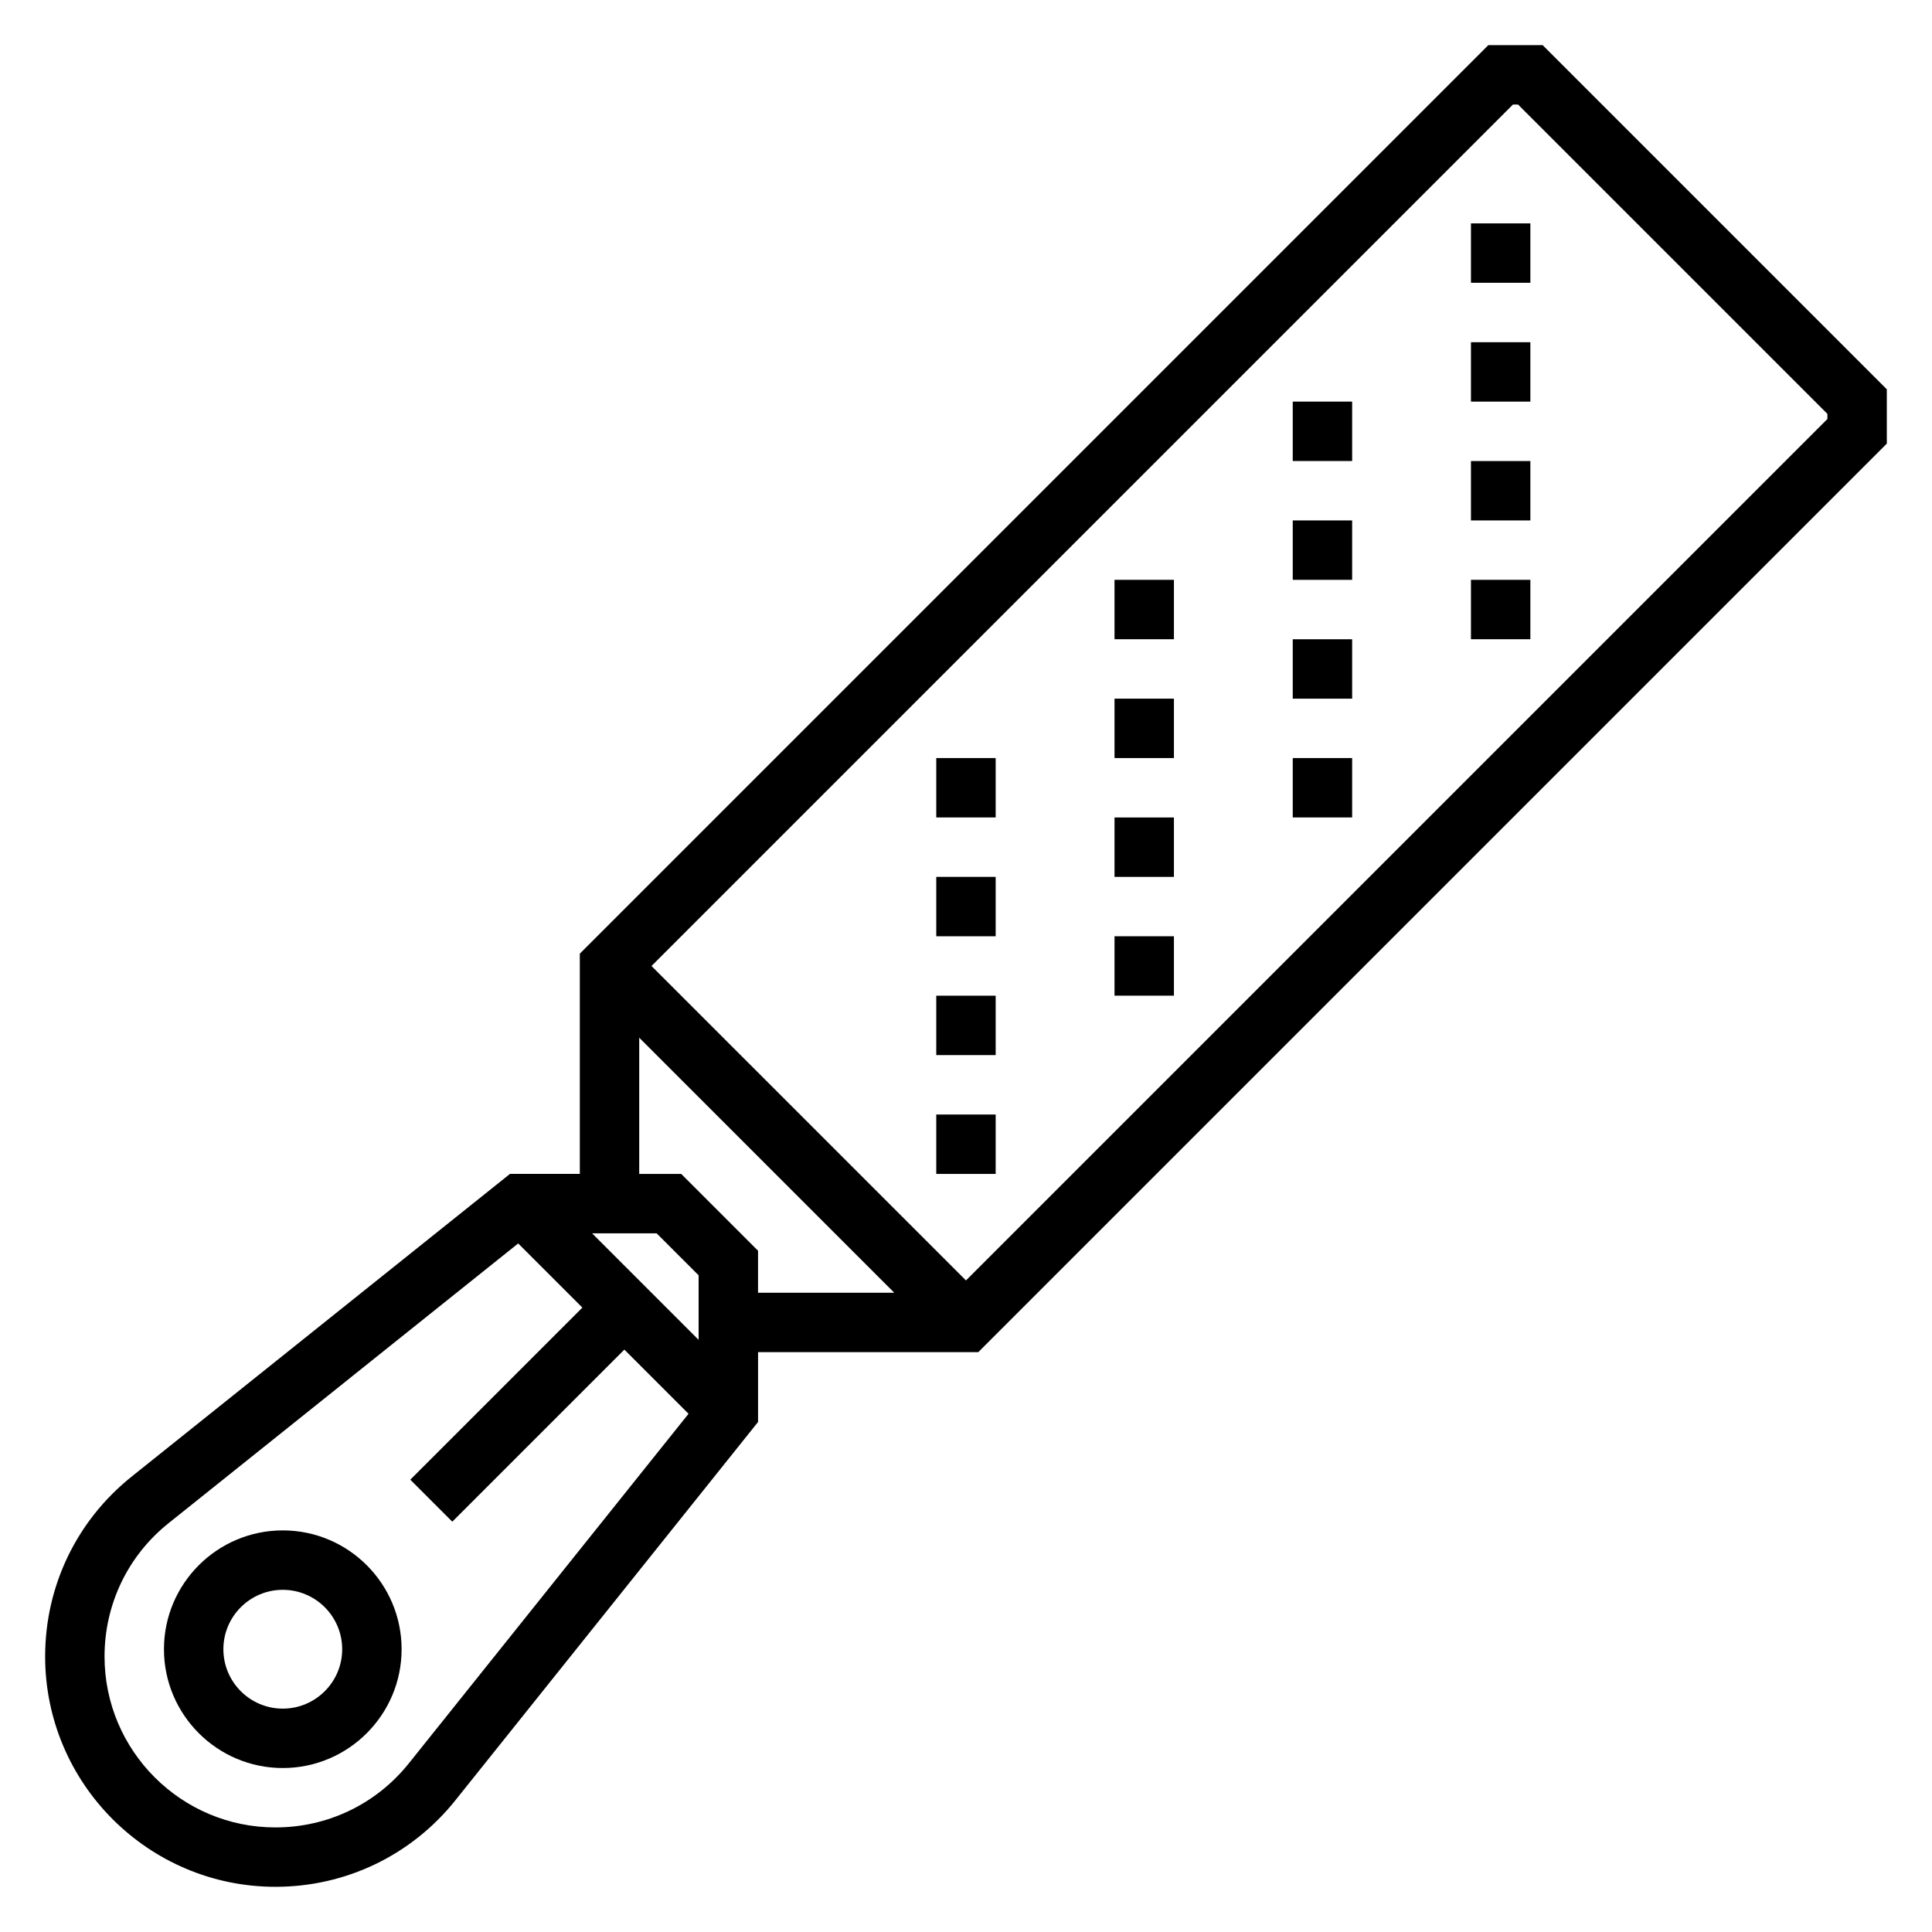 <?xml version="1.0" encoding="UTF-8"?>
<!-- Uploaded to: SVG Repo, www.svgrepo.com, Generator: SVG Repo Mixer Tools -->
<svg fill="#000000" width="800px" height="800px" version="1.1" viewBox="144 144 512 512" xmlns="http://www.w3.org/2000/svg">
 <g>
  <path d="m552.82 155.96h-14.391l-240.77 240.77v58.363h-18.508l-100.27 80.227c-14.566 11.648-22.918 29.016-22.918 47.664 0 33.652 27.387 61.039 61.039 61.039 18.648 0 36.016-8.352 47.664-22.906l80.227-100.28v-18.508h58.363l240.77-240.77v-14.391zm-223.68 343.11-28.227-28.227h17.098l11.129 11.129zm-76.781 112.22c-8.637 10.801-21.523 16.996-35.363 16.996-24.977 0-45.293-20.32-45.293-45.297 0-13.84 6.195-26.734 17.004-35.359l92.621-74.105 17.004 17.004-45.602 45.602 11.133 11.133 45.602-45.602 17.004 17.004zm72.172-156.19h-11.133v-36.102l67.59 67.59h-36.102v-11.133zm303.75-200.06-228.29 228.29-83.336-83.332 228.29-228.29h1.355l81.98 81.977z"/>
  <path d="m218.94 549.57c-17.367 0-31.488 14.121-31.488 31.488 0 17.367 14.121 31.488 31.488 31.488 17.367 0 31.488-14.121 31.488-31.488 0-17.367-14.121-31.488-31.488-31.488zm0 47.234c-8.684 0-15.742-7.062-15.742-15.742 0-8.684 7.062-15.742 15.742-15.742 8.684 0 15.742 7.062 15.742 15.742 0.004 8.68-7.059 15.742-15.742 15.742z"/>
  <path d="m533.82 203.2h15.742v15.742h-15.742z"/>
  <path d="m533.82 234.69h15.742v15.742h-15.742z"/>
  <path d="m533.82 266.18h15.742v15.742h-15.742z"/>
  <path d="m533.82 297.66h15.742v15.742h-15.742z"/>
  <path d="m486.59 250.43h15.742v15.742h-15.742z"/>
  <path d="m486.59 281.92h15.742v15.742h-15.742z"/>
  <path d="m486.59 313.41h15.742v15.742h-15.742z"/>
  <path d="m486.59 344.89h15.742v15.742h-15.742z"/>
  <path d="m439.36 297.66h15.742v15.742h-15.742z"/>
  <path d="m439.36 329.15h15.742v15.742h-15.742z"/>
  <path d="m439.36 360.64h15.742v15.742h-15.742z"/>
  <path d="m439.36 392.12h15.742v15.742h-15.742z"/>
  <path d="m392.12 344.89h15.742v15.742h-15.742z"/>
  <path d="m392.12 376.38h15.742v15.742h-15.742z"/>
  <path d="m392.12 407.87h15.742v15.742h-15.742z"/>
  <path d="m392.12 439.36h15.742v15.742h-15.742z"/>
 </g>
</svg>
